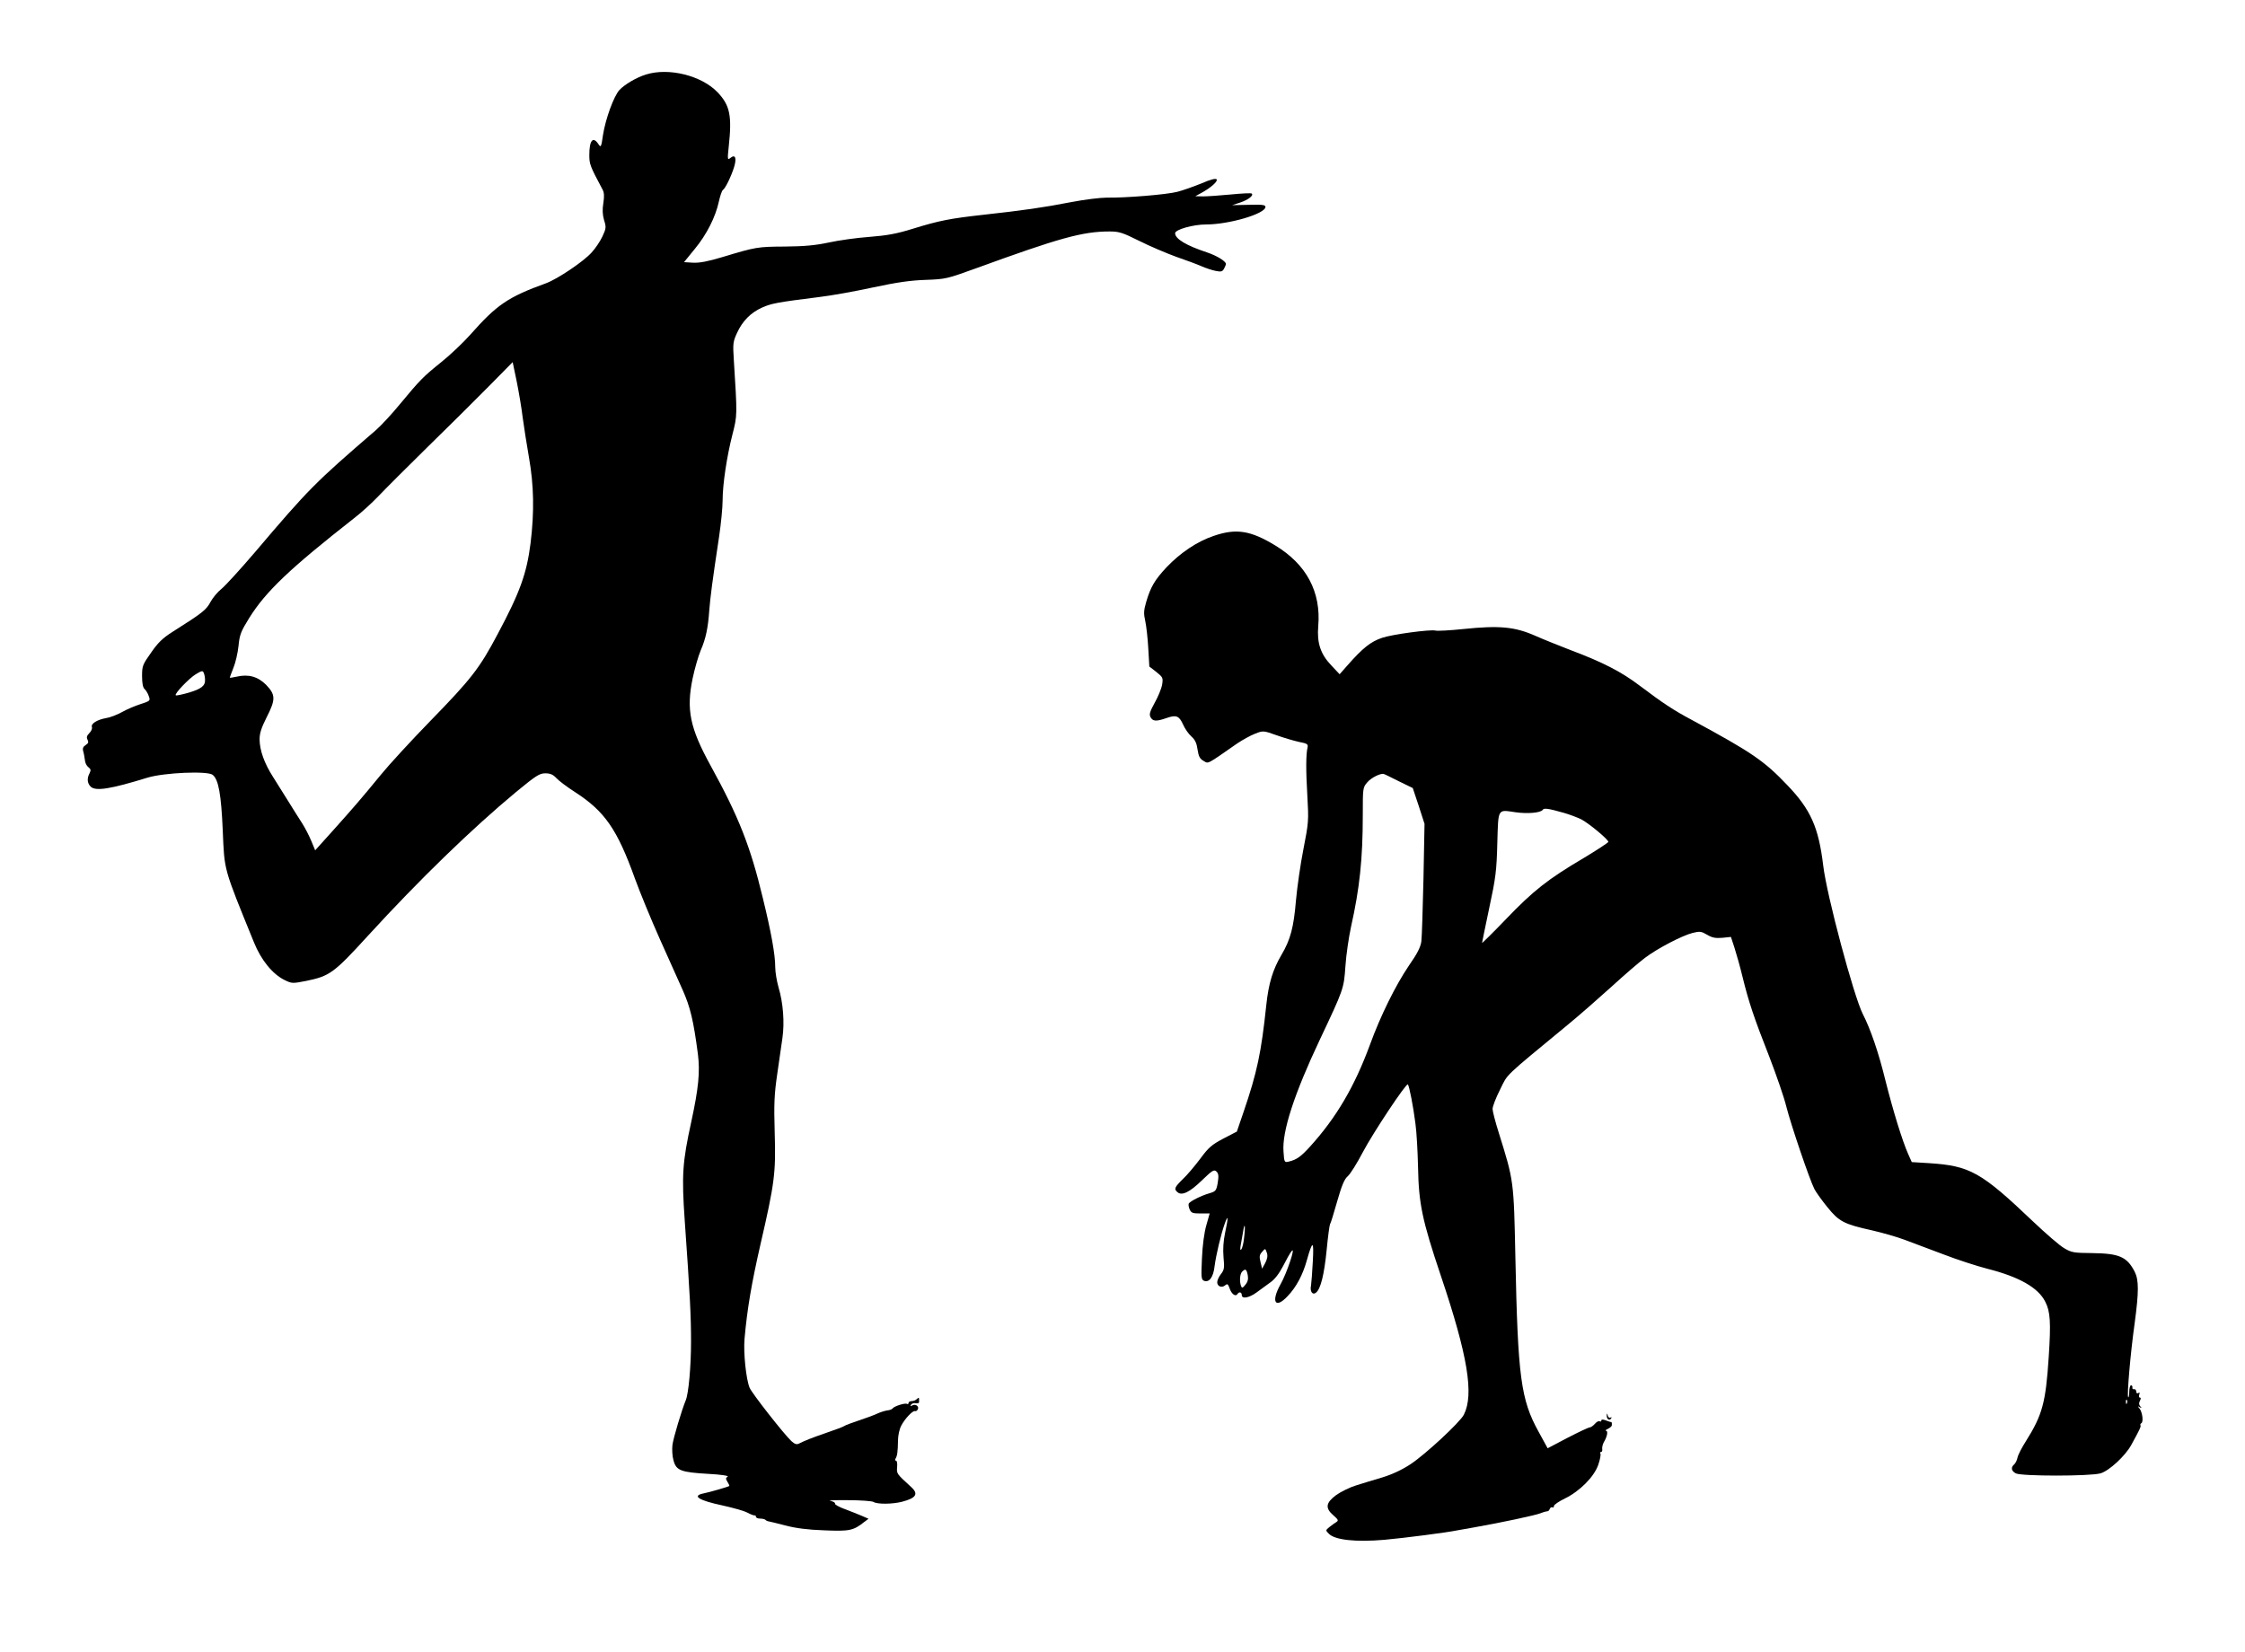 <?xml version="1.0" standalone="no"?>
<!DOCTYPE svg PUBLIC "-//W3C//DTD SVG 20010904//EN"
 "http://www.w3.org/TR/2001/REC-SVG-20010904/DTD/svg10.dtd">
<svg version="1.0" xmlns="http://www.w3.org/2000/svg"
 width="1280pt" height="942pt" viewBox="0 0 1280 942"
 preserveAspectRatio="xMidYMid meet">
<g transform="translate(0,942) scale(0.1,-0.1)"
fill="#000000" stroke="none">
<path d="M3683 8995 c-53 -16 -121 -56 -151 -88 -32 -34 -80 -166 -94 -257
-10 -70 -12 -73 -26 -52 -31 47 -52 22 -52 -62 0 -52 4 -63 75 -196 10 -18 11
-39 5 -78 -6 -37 -5 -65 4 -97 13 -40 12 -48 -9 -93 -13 -28 -40 -68 -61 -91
-46 -52 -195 -152 -260 -176 -218 -79 -281 -122 -433 -294 -41 -46 -115 -116
-165 -156 -103 -83 -121 -101 -236 -240 -45 -55 -107 -122 -138 -149 -347
-299 -381 -333 -690 -697 -83 -97 -168 -190 -189 -207 -22 -17 -50 -51 -63
-75 -24 -45 -45 -62 -216 -170 -55 -35 -83 -61 -122 -118 -49 -69 -52 -76 -52
-135 0 -41 5 -65 14 -73 8 -7 19 -25 24 -40 10 -27 9 -28 -46 -46 -31 -10 -79
-30 -107 -46 -27 -15 -68 -31 -90 -34 -51 -9 -88 -32 -81 -51 3 -8 -3 -23 -14
-34 -15 -15 -18 -25 -11 -38 7 -14 5 -21 -11 -31 -14 -9 -18 -19 -14 -34 4
-12 8 -35 10 -51 1 -16 10 -34 20 -41 14 -11 15 -17 7 -34 -16 -29 -14 -57 6
-77 28 -27 112 -14 323 51 94 29 345 40 373 16 33 -27 48 -110 57 -316 10
-233 2 -207 178 -639 41 -102 107 -182 175 -215 41 -20 45 -20 122 -5 135 28
157 43 355 260 291 318 591 609 843 818 113 93 133 106 166 106 28 0 44 -7 62
-26 13 -15 62 -52 109 -82 168 -109 239 -211 340 -492 29 -80 93 -235 142
-345 49 -110 108 -240 130 -290 44 -99 62 -175 87 -365 13 -103 4 -195 -38
-389 -50 -228 -55 -303 -37 -561 30 -424 36 -545 36 -690 0 -143 -14 -296 -30
-335 -22 -53 -71 -215 -76 -255 -3 -25 -1 -65 6 -88 15 -58 42 -68 199 -77 75
-4 118 -11 110 -16 -12 -7 -12 -12 -1 -30 7 -11 12 -22 10 -23 -6 -5 -114 -36
-145 -42 -71 -14 -30 -40 106 -69 59 -13 124 -31 142 -41 19 -10 37 -17 42
-16 4 1 7 -2 7 -8 0 -5 11 -10 23 -10 13 0 27 -3 31 -7 3 -4 12 -8 19 -9 7 -1
51 -12 98 -24 57 -15 127 -24 219 -27 143 -6 165 -2 228 48 l24 18 -39 17
c-21 9 -64 26 -96 38 -33 12 -58 26 -56 31 2 6 -10 13 -27 16 -16 3 30 5 101
4 72 0 137 -5 145 -10 22 -14 108 -13 163 1 81 21 96 45 51 85 -83 76 -82 75
-79 113 2 20 -1 36 -6 36 -6 0 -7 6 -3 12 10 16 13 40 14 103 0 28 8 65 18 84
21 41 66 88 79 84 6 -2 13 3 17 12 6 18 -17 31 -35 19 -8 -4 -9 -3 -5 5 4 7
16 11 26 9 11 -2 19 0 20 5 1 28 0 31 -12 19 -7 -7 -20 -12 -30 -12 -10 0 -18
-5 -18 -11 0 -5 -4 -8 -9 -5 -10 7 -73 -13 -82 -26 -3 -5 -17 -10 -30 -11 -13
-2 -40 -10 -59 -19 -19 -9 -66 -26 -105 -39 -38 -13 -75 -26 -81 -31 -5 -4
-50 -21 -100 -38 -90 -31 -124 -45 -158 -62 -14 -7 -24 -4 -44 14 -41 38 -224
271 -238 304 -20 47 -36 200 -29 279 15 170 40 316 90 535 82 355 89 410 82
642 -5 164 -2 219 14 330 11 73 24 167 30 208 13 90 4 202 -22 289 -10 35 -19
87 -19 116 0 70 -22 195 -71 395 -71 296 -138 464 -298 755 -117 213 -139 318
-102 496 12 57 33 129 46 160 29 66 42 128 49 229 6 74 16 156 56 420 11 74
20 167 20 205 0 94 24 252 56 377 28 110 28 107 8 424 -6 94 -5 105 18 155 31
68 78 116 143 145 51 23 84 30 325 60 69 8 207 33 308 55 136 29 212 40 300
43 114 4 121 6 287 66 475 173 607 210 761 210 54 0 74 -6 170 -54 60 -30 154
-70 209 -90 55 -19 120 -43 145 -54 25 -11 61 -23 82 -27 30 -6 38 -4 47 13 6
12 11 23 11 26 0 16 -52 48 -109 67 -118 39 -181 77 -181 109 0 21 103 50 177
50 131 0 338 61 338 100 0 12 -18 14 -95 12 l-95 -2 46 15 c45 15 78 40 66 51
-3 4 -57 1 -119 -5 -63 -6 -134 -11 -159 -11 l-44 1 35 19 c53 29 94 65 87 77
-5 7 -35 0 -87 -23 -45 -18 -106 -40 -138 -48 -62 -16 -298 -35 -402 -33 -36
0 -128 -11 -205 -26 -154 -30 -272 -47 -500 -72 -188 -21 -250 -33 -399 -79
-93 -29 -148 -39 -250 -47 -72 -5 -176 -20 -231 -32 -75 -16 -138 -22 -250
-23 -155 -1 -164 -2 -356 -60 -83 -25 -131 -34 -168 -32 l-51 3 61 75 c68 82
119 183 138 272 7 32 17 60 22 64 14 8 49 80 65 133 15 51 6 73 -22 50 -16
-13 -17 -9 -9 66 19 175 7 234 -63 308 -91 96 -279 143 -409 102z m-703 -1955
c7 -52 23 -155 36 -229 28 -159 31 -309 9 -489 -22 -173 -60 -279 -187 -517
-104 -197 -152 -258 -387 -499 -108 -111 -234 -248 -281 -306 -109 -133 -153
-184 -274 -319 l-99 -110 -22 53 c-12 29 -35 74 -51 99 -16 25 -51 80 -78 124
-27 43 -67 107 -89 142 -50 78 -76 151 -77 214 0 36 10 66 40 126 52 102 52
128 -2 185 -48 48 -101 63 -170 47 -21 -5 -38 -7 -38 -5 0 2 10 27 21 56 12
29 25 86 29 125 6 64 14 83 61 159 95 152 232 282 598 569 42 32 105 90 141
128 36 38 160 162 275 275 116 113 273 269 349 346 l139 141 23 -110 c12 -60
28 -153 34 -205z m-1811 -1496 c2 -35 -22 -53 -93 -74 -38 -11 -72 -18 -74
-15 -9 8 75 96 114 120 35 21 40 22 46 7 4 -9 7 -26 7 -38z"/>
<path d="M6920 6364 c-95 -32 -191 -97 -269 -179 -68 -73 -91 -113 -116 -198
-14 -48 -15 -66 -5 -110 6 -28 14 -98 17 -155 l6 -103 40 -31 c37 -30 39 -33
33 -72 -4 -23 -23 -69 -42 -103 -28 -51 -33 -66 -24 -83 13 -24 33 -25 90 -5
57 20 73 13 96 -38 10 -23 31 -53 47 -67 21 -19 30 -38 35 -75 6 -39 13 -52
34 -64 29 -17 15 -24 190 98 31 21 78 47 104 57 46 18 47 18 123 -9 42 -15
100 -32 128 -38 47 -9 52 -13 48 -32 -9 -38 -10 -127 -1 -277 8 -139 7 -152
-22 -300 -17 -85 -36 -218 -43 -295 -13 -154 -31 -223 -83 -311 -49 -83 -73
-162 -86 -284 -29 -275 -53 -386 -129 -609 l-39 -114 -77 -40 c-66 -35 -84
-50 -131 -114 -31 -41 -75 -94 -100 -117 -47 -46 -52 -57 -30 -75 25 -21 69 0
139 68 60 58 69 63 83 50 12 -12 13 -26 7 -64 -8 -45 -11 -49 -48 -60 -48 -14
-107 -44 -117 -58 -3 -6 -1 -21 5 -34 9 -20 17 -23 62 -23 l52 0 -19 -67 c-12
-41 -22 -116 -25 -189 -5 -110 -4 -121 12 -128 30 -11 53 21 60 83 8 63 37
186 59 246 19 52 20 33 1 -55 -10 -48 -13 -94 -9 -140 6 -60 4 -72 -15 -96
-11 -14 -21 -35 -21 -46 0 -24 26 -34 45 -18 13 11 17 8 26 -18 11 -32 34 -48
44 -32 9 15 25 12 25 -5 0 -24 41 -17 85 15 22 16 57 42 78 57 25 17 50 50 72
92 18 36 40 75 49 86 26 33 -27 -126 -63 -189 -56 -100 -30 -143 40 -68 50 52
87 122 110 205 33 117 41 115 34 -8 -3 -60 -8 -121 -10 -135 -8 -35 9 -58 29
-41 26 22 46 102 60 243 7 74 16 140 19 146 4 5 22 64 41 131 26 91 41 127 60
143 15 13 53 74 86 137 59 112 248 396 257 387 8 -8 31 -127 43 -222 7 -49 13
-161 15 -249 4 -209 23 -302 130 -620 154 -457 190 -678 131 -793 -22 -43
-219 -226 -304 -282 -47 -31 -104 -58 -160 -75 -48 -14 -116 -35 -151 -46 -36
-11 -86 -36 -113 -55 -59 -44 -64 -74 -15 -116 27 -24 30 -29 16 -38 -9 -5
-26 -18 -39 -28 -23 -19 -23 -19 -3 -39 35 -35 152 -48 316 -34 112 10 361 42
422 55 6 1 44 8 85 15 159 28 356 70 385 82 17 7 34 11 38 11 4 -1 10 5 13 13
3 8 10 12 15 9 5 -3 9 1 9 8 0 7 28 26 63 43 84 41 167 124 190 193 10 29 15
57 12 62 -3 6 -2 10 4 10 5 0 8 8 6 18 -1 9 3 26 9 37 19 31 26 65 13 66 -7 0
-2 5 11 11 12 6 22 15 22 20 0 4 0 10 0 13 0 3 -3 6 -7 6 -5 1 -18 5 -30 10
-15 5 -23 5 -23 -2 0 -6 -4 -7 -10 -4 -5 3 -17 -3 -27 -15 -10 -11 -23 -20
-29 -20 -7 0 -64 -27 -126 -59 l-114 -60 -52 95 c-101 183 -118 311 -132 994
-9 438 -9 436 -94 708 -20 63 -36 125 -36 138 0 14 19 64 43 111 46 93 14 62
382 366 66 54 180 154 253 220 73 67 159 141 190 164 71 54 213 128 273 143
41 10 49 9 83 -11 29 -17 47 -20 86 -17 l49 5 20 -61 c11 -34 32 -108 46 -166
35 -143 65 -233 152 -454 40 -104 85 -233 98 -287 27 -106 132 -415 160 -470
10 -19 43 -65 74 -103 66 -82 95 -97 253 -132 61 -14 145 -38 187 -54 42 -16
141 -53 221 -83 80 -31 192 -67 250 -82 182 -46 291 -108 331 -188 29 -56 33
-117 20 -314 -17 -262 -36 -332 -131 -483 -23 -36 -44 -77 -47 -92 -3 -15 -12
-33 -19 -39 -20 -17 -17 -37 9 -51 30 -17 424 -17 483 0 49 14 141 99 175 161
49 89 57 106 53 113 -2 4 0 9 5 12 13 8 6 62 -10 83 -12 15 -12 16 1 8 12 -6
13 -5 3 5 -8 9 -9 19 -2 32 6 12 6 18 0 18 -6 0 -7 7 -4 17 4 11 3 14 -5 9 -7
-4 -12 -1 -12 8 0 9 -6 15 -12 14 -7 -2 -12 3 -10 10 1 6 -2 12 -8 12 -5 0
-10 -17 -10 -37 0 -20 -3 -34 -6 -31 -8 8 13 253 37 423 24 179 24 245 0 293
-44 85 -88 104 -241 106 -106 1 -119 3 -161 28 -26 15 -104 83 -175 150 -299
285 -362 320 -597 335 l-97 6 -20 45 c-34 76 -87 249 -130 420 -38 156 -85
294 -129 379 -52 103 -206 678 -226 848 -26 216 -71 318 -203 456 -134 141
-203 188 -547 374 -105 56 -165 96 -295 194 -105 80 -212 135 -396 204 -67 26
-157 62 -202 82 -116 51 -204 59 -407 38 -77 -8 -149 -12 -160 -9 -28 8 -249
-22 -304 -41 -66 -22 -111 -58 -199 -158 l-44 -50 -48 51 c-61 64 -82 128 -74
223 17 195 -67 353 -246 461 -140 85 -222 98 -350 54z m1055 -1399 l80 -39 34
-102 33 -102 -6 -314 c-4 -172 -9 -332 -12 -356 -4 -32 -23 -70 -72 -140 -75
-111 -161 -284 -222 -452 -87 -236 -191 -414 -342 -580 -52 -57 -75 -73 -119
-84 -26 -6 -27 -5 -31 57 -9 114 61 329 207 638 136 288 137 290 146 419 4 63
19 165 32 225 49 218 67 388 67 637 0 154 0 157 26 187 22 26 76 53 94 47 3 0
41 -19 85 -41z m940 -180 c32 -9 77 -26 100 -37 44 -23 155 -115 155 -129 0
-4 -64 -46 -142 -93 -202 -119 -287 -186 -442 -348 -75 -78 -136 -138 -136
-135 0 4 19 93 41 199 37 172 42 212 46 370 6 202 0 191 104 176 69 -10 145
-3 155 14 7 11 31 8 119 -17z m-1821 -2417 c-3 -35 -11 -67 -17 -73 -6 -7 -7
1 -3 25 4 19 9 52 13 73 9 60 15 43 7 -25z m120 -150 l-18 -33 -9 38 c-8 31
-6 42 9 58 18 21 18 21 27 -5 6 -17 3 -34 -9 -58z m-100 -69 c4 -22 1 -38 -13
-55 -16 -20 -20 -21 -25 -8 -10 26 -7 69 6 82 19 19 25 15 32 -19z m5013 -731
c-3 -8 -6 -5 -6 6 -1 11 2 17 5 13 3 -3 4 -12 1 -19z"/>
<path d="M9161 1348 c-1 -21 15 -32 25 -17 4 7 3 9 -4 5 -6 -3 -13 2 -15 11
-4 16 -5 16 -6 1z"/>
</g>
</svg>
